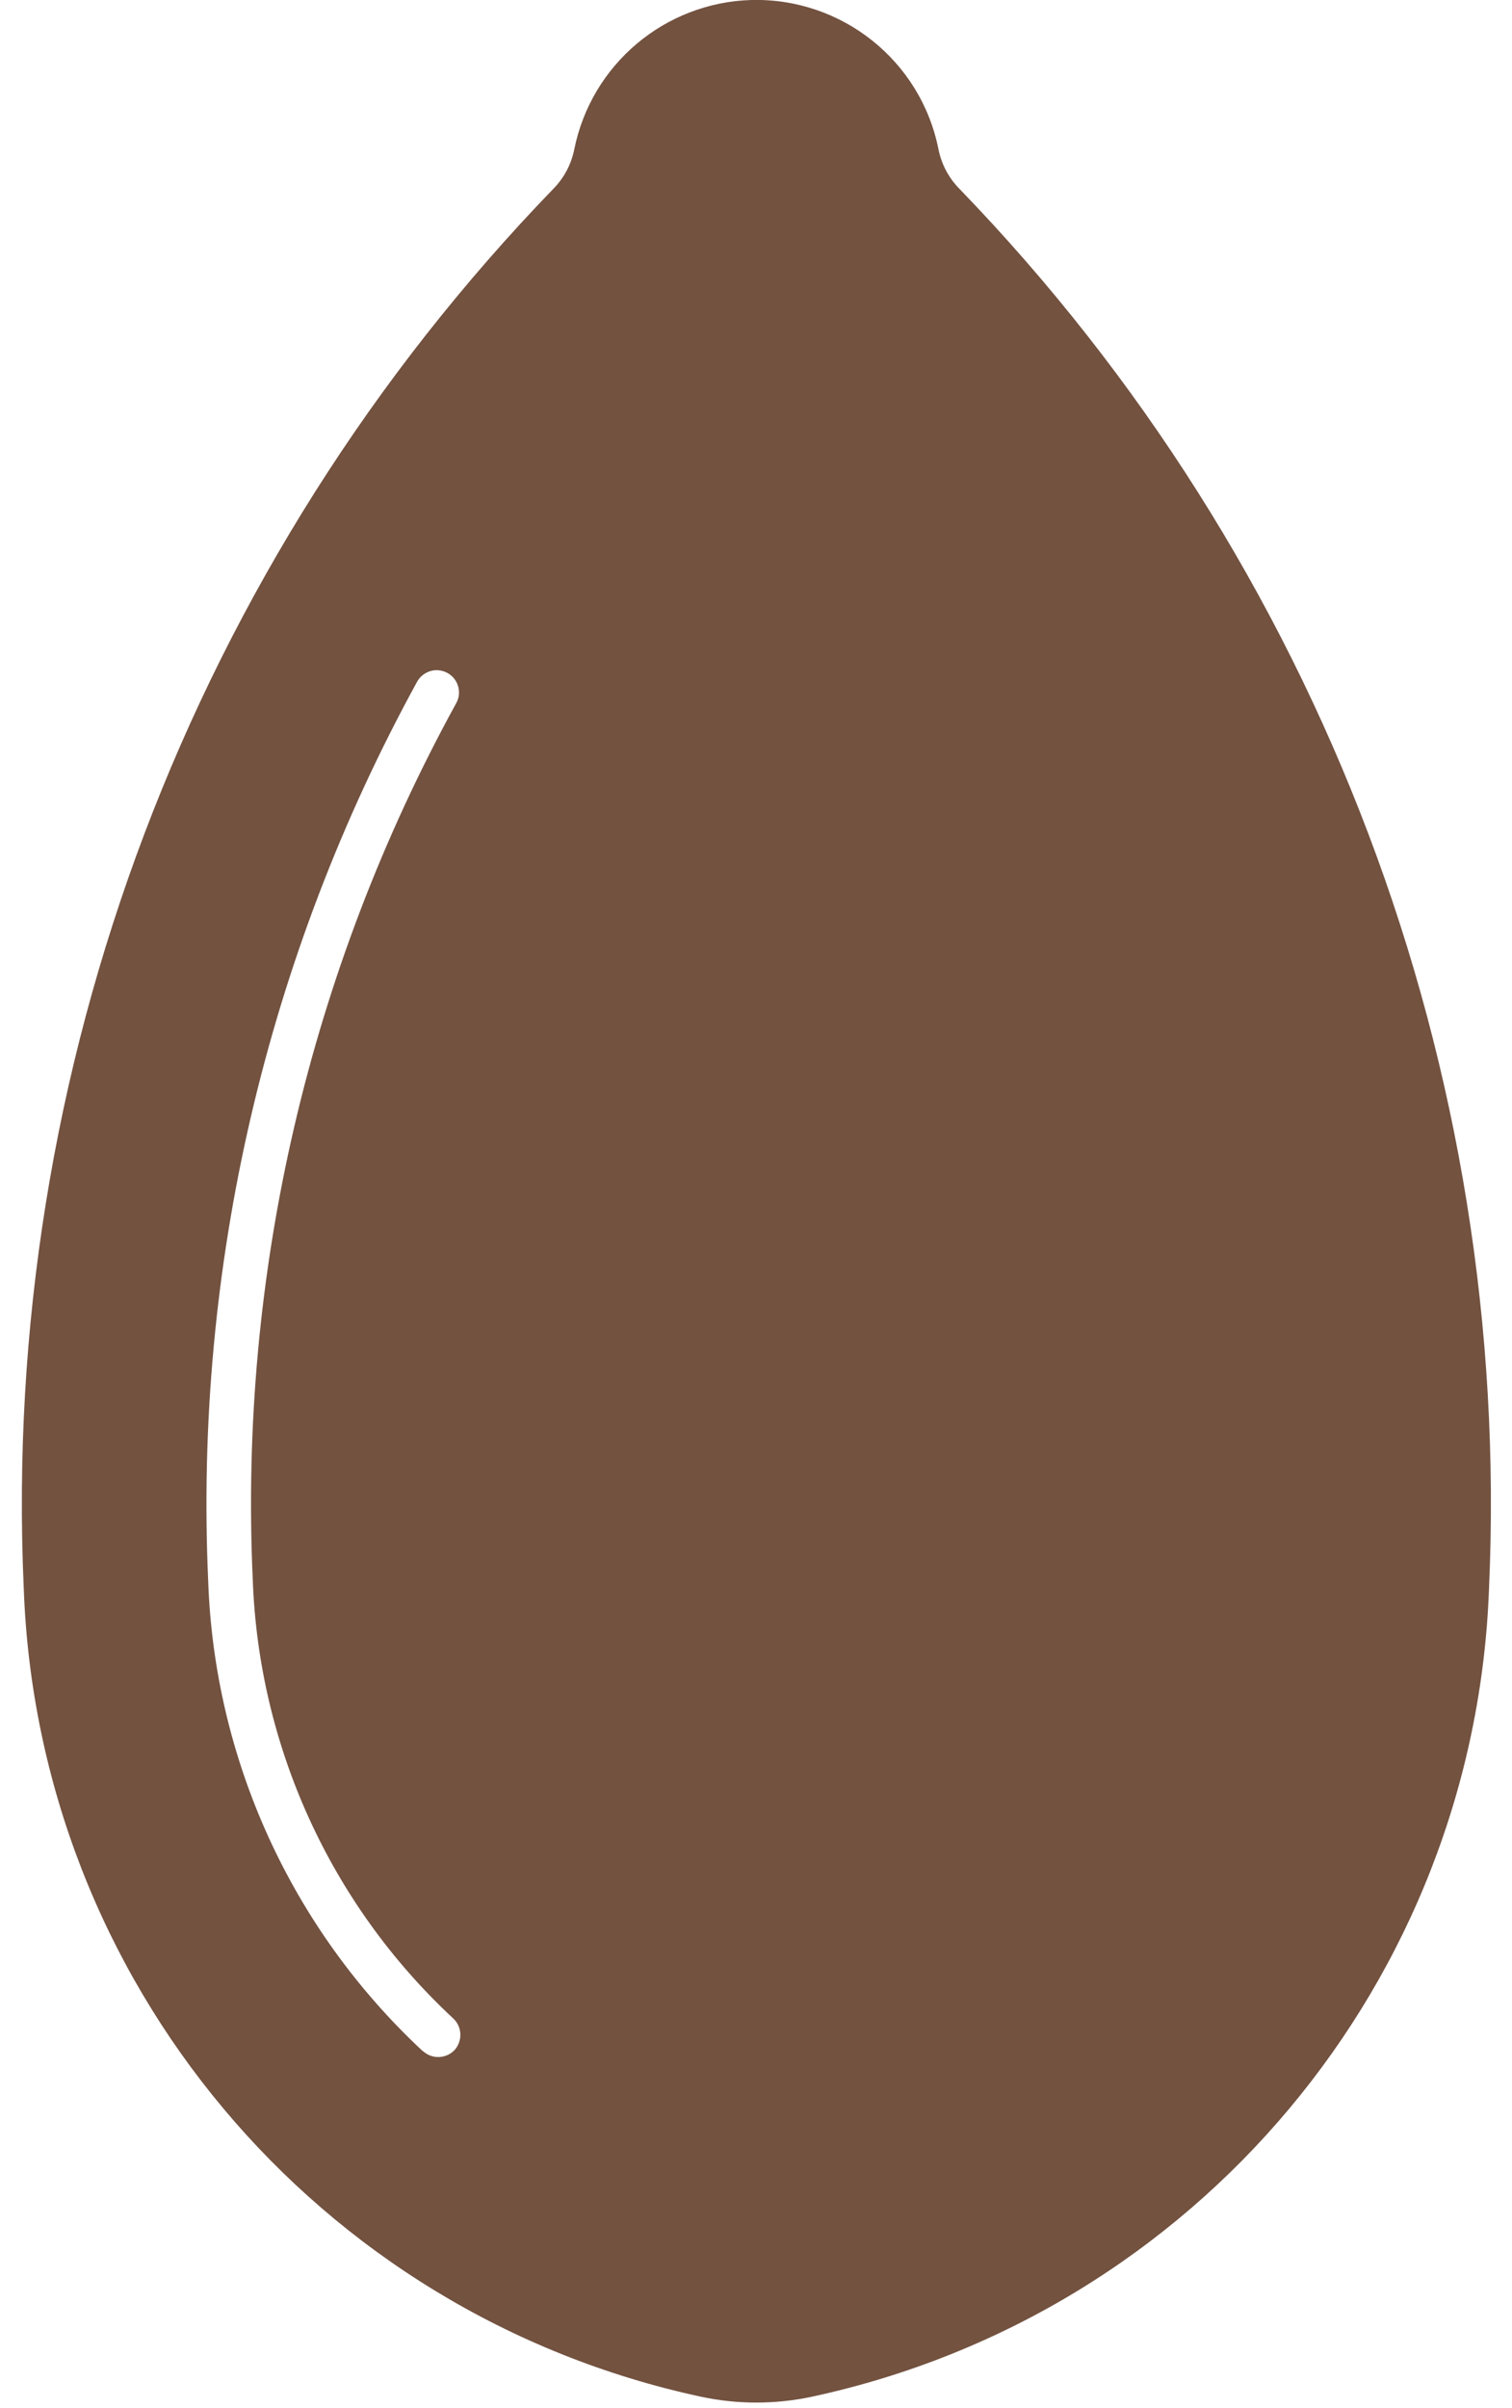 <?xml version="1.0" encoding="UTF-8" standalone="no"?><svg xmlns="http://www.w3.org/2000/svg" xmlns:xlink="http://www.w3.org/1999/xlink" fill="#000000" height="44.1" preserveAspectRatio="xMidYMid meet" version="1" viewBox="-0.4 -0.0 27.7 44.1" width="27.7" zoomAndPan="magnify"><g id="change1_1"><path d="M 7.59 12.273 C 7.816 12.27 8.004 12.445 8.008 12.672 C 8.012 12.742 7.992 12.816 7.957 12.879 C 5.266 17.781 3.977 23.328 4.23 28.914 C 4.336 31.973 5.652 34.867 7.891 36.953 C 8.062 37.102 8.082 37.355 7.938 37.531 C 7.793 37.699 7.531 37.719 7.363 37.574 C 7.352 37.566 7.344 37.559 7.332 37.551 C 4.938 35.316 3.527 32.223 3.414 28.949 C 3.156 23.215 4.48 17.52 7.242 12.484 C 7.312 12.359 7.445 12.277 7.59 12.273 Z M 13.363 0 C 11.777 0.047 10.434 1.18 10.121 2.734 C 10.066 3.008 9.934 3.258 9.738 3.457 C 3.121 10.301 -0.391 19.57 0.035 29.086 C 0.293 36.277 5.402 42.375 12.438 43.891 C 13.109 44.035 13.805 44.035 14.477 43.891 C 21.512 42.375 26.621 36.277 26.879 29.086 C 27.305 19.57 23.793 10.301 17.176 3.457 C 16.98 3.258 16.848 3.008 16.793 2.734 C 16.469 1.109 15.02 -0.043 13.363 0" fill="#735240"/></g></svg>